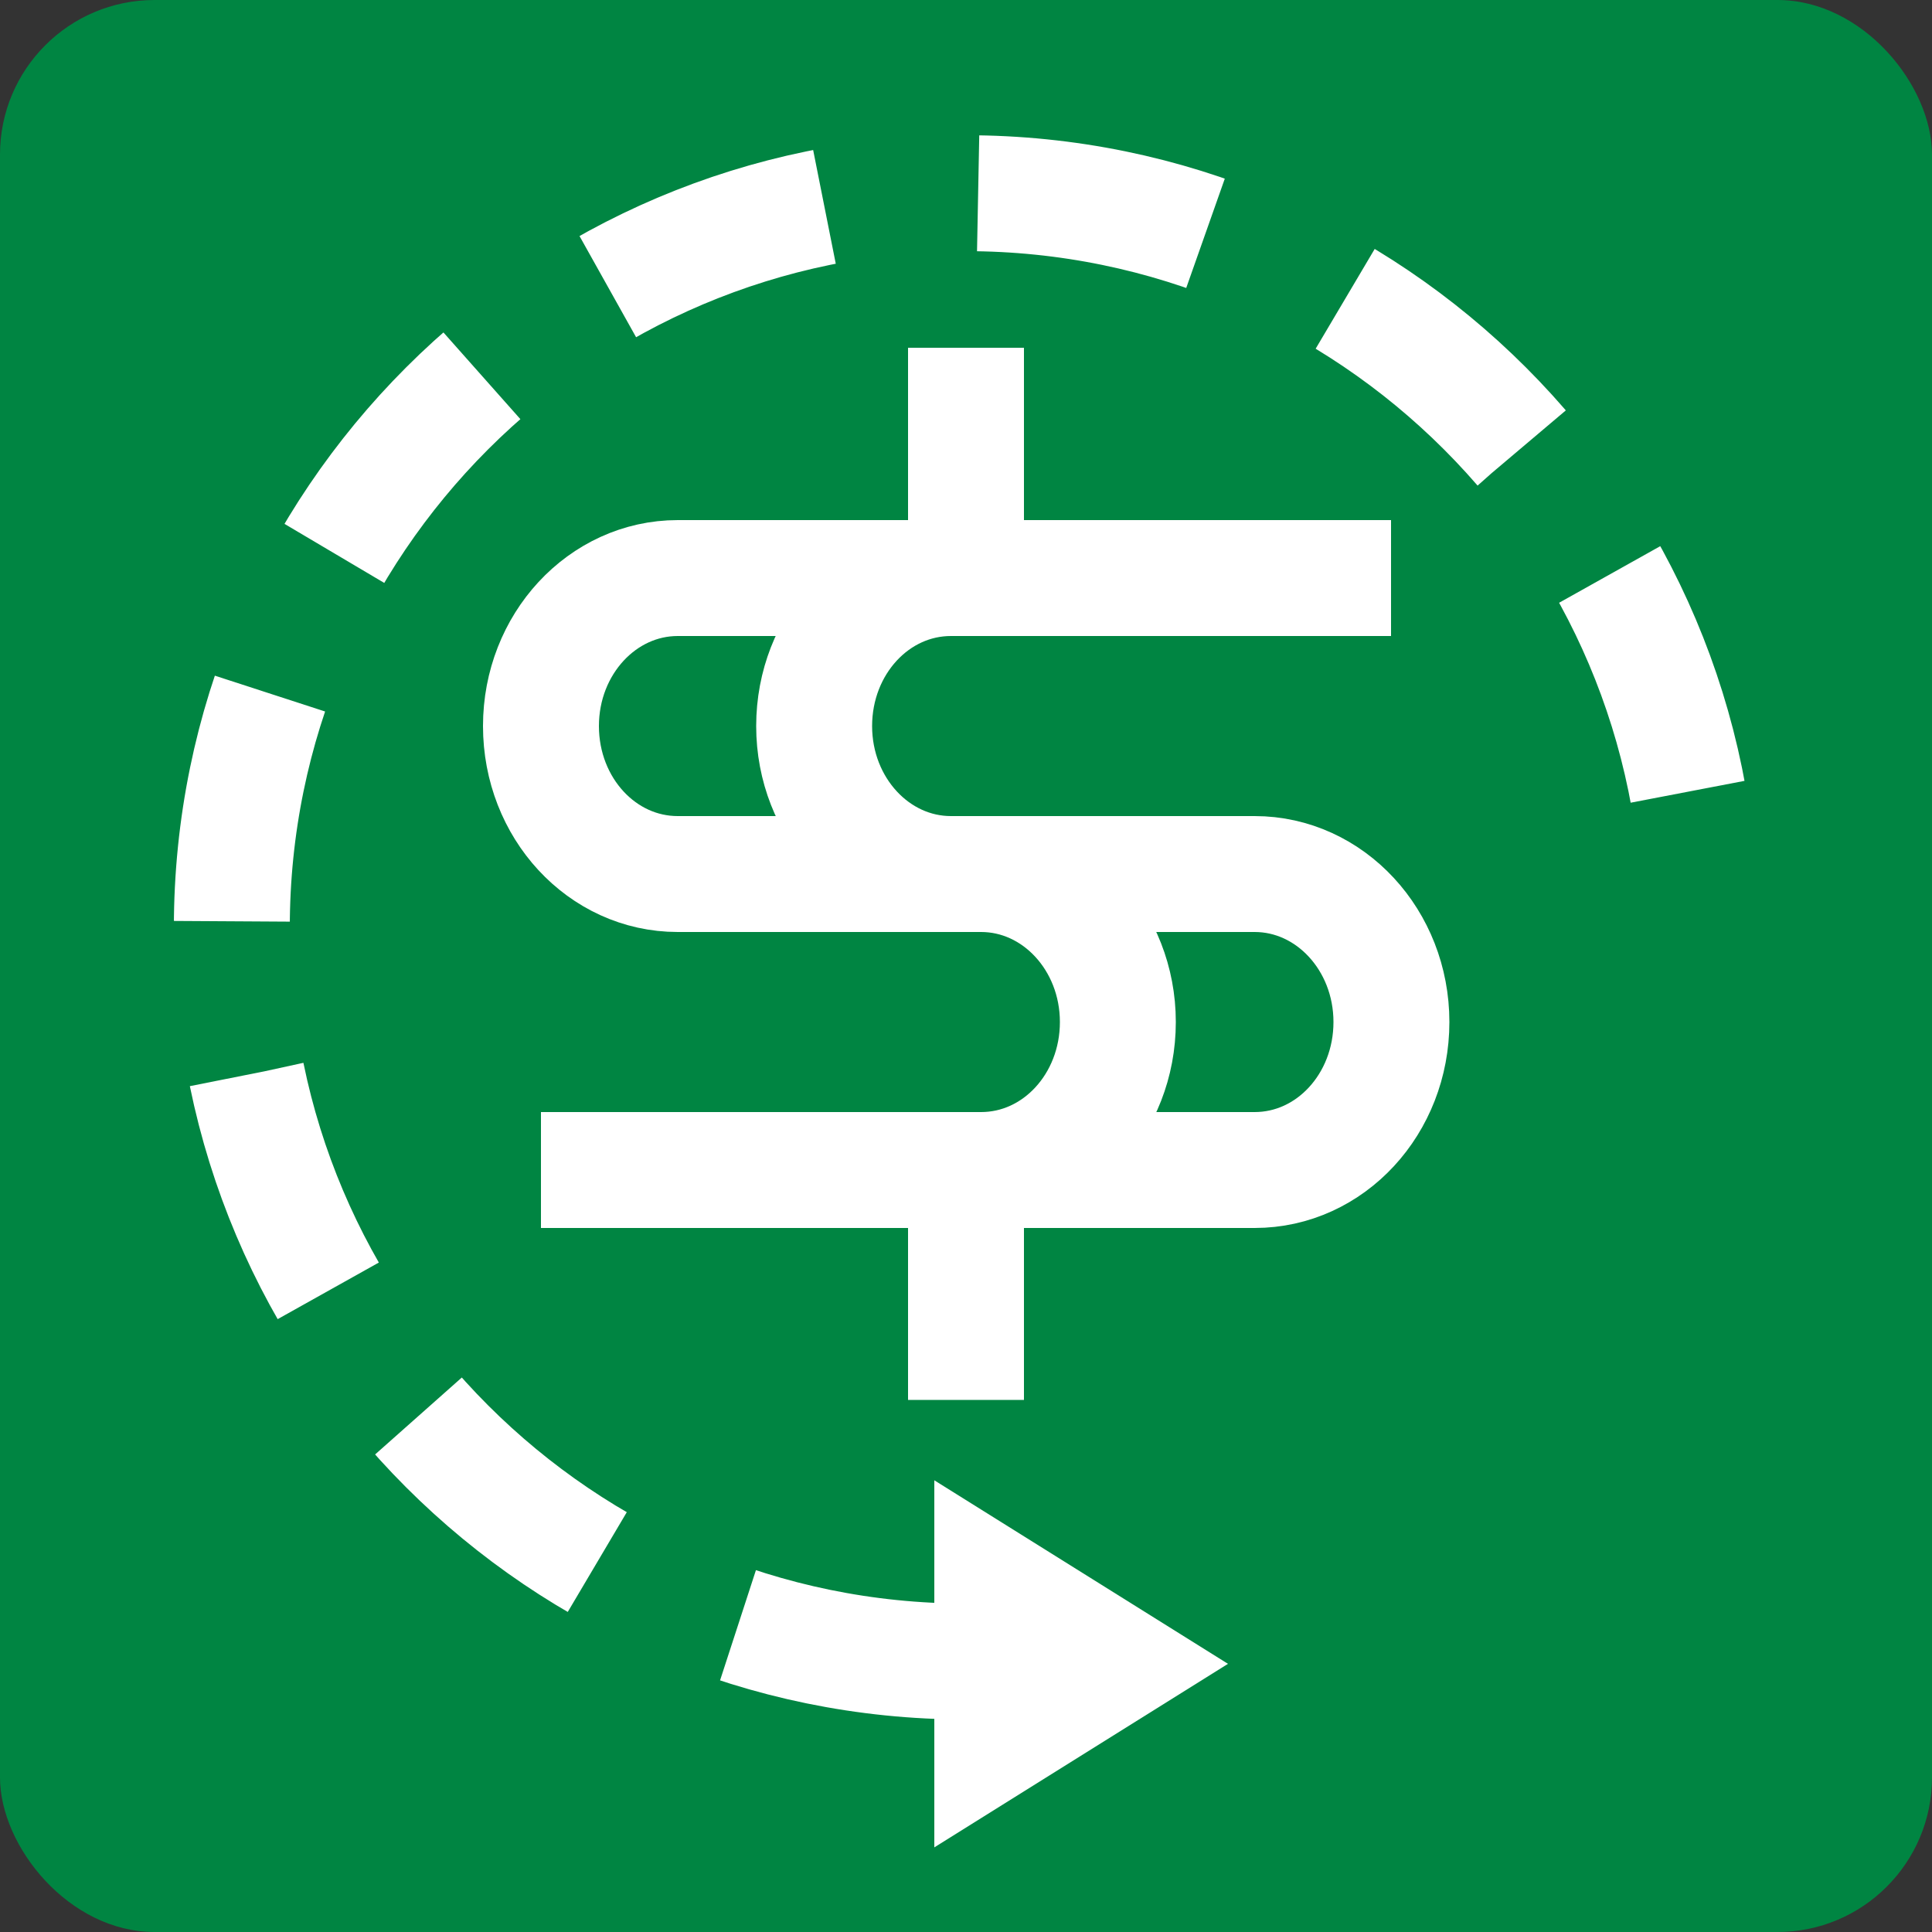 <?xml version="1.0" encoding="UTF-8"?>
<svg id="Layer_1" data-name="Layer 1" xmlns="http://www.w3.org/2000/svg" viewBox="0 0 50 50">
  <rect x="0" y="0" width="50" height="50" fill="#333333" stroke="none"/>
  <defs>
    <style>
      .cls-1 {
        fill: #008542;
      }

      .cls-2, .cls-3 {
        fill: none;
        stroke: #fff;
        stroke-miterlimit: 10;
        stroke-width: 3px;
      }

      .cls-4 {
        fill: #fff;
      }

      .cls-3 {
        stroke-dasharray: 6 4;
      }
    </style>
  </defs>
  <rect class="cls-1" width="50" height="50" rx="4" ry="4"/>
  <polygon class="cls-4" points="24.18 43.06 24.18 38.31 31.78 43.06 24.18 47.81 24.18 43.06"/>
  <g>
    <path class="cls-3" d="M25,43,25,43c-10.48,0-19-8.52-19-19S14.52,5,25,5s19,8.52,19,19"/>
    <g>
      <line class="cls-2" x1="25" y1="9" x2="25" y2="14.96"/>
      <line class="cls-2" x1="25" y1="30.28" x2="25" y2="36.23"/>
      <g>
        <path class="cls-2" d="M36,14.96h-18.46c-1.95,0-3.54,1.71-3.54,3.83s1.58,3.83,3.54,3.83h14.93c1.95,0,3.54,1.71,3.54,3.83s-1.58,3.83-3.54,3.83H14"/>
        <path class="cls-2" d="M24.61,22.62c-1.95,0-3.54-1.71-3.54-3.83s1.58-3.83,3.54-3.83"/>
        <path class="cls-2" d="M25.39,22.62c1.95,0,3.54,1.71,3.54,3.83s-1.58,3.83-3.54,3.83"/>
      </g>
    </g>
  </g>
</svg>